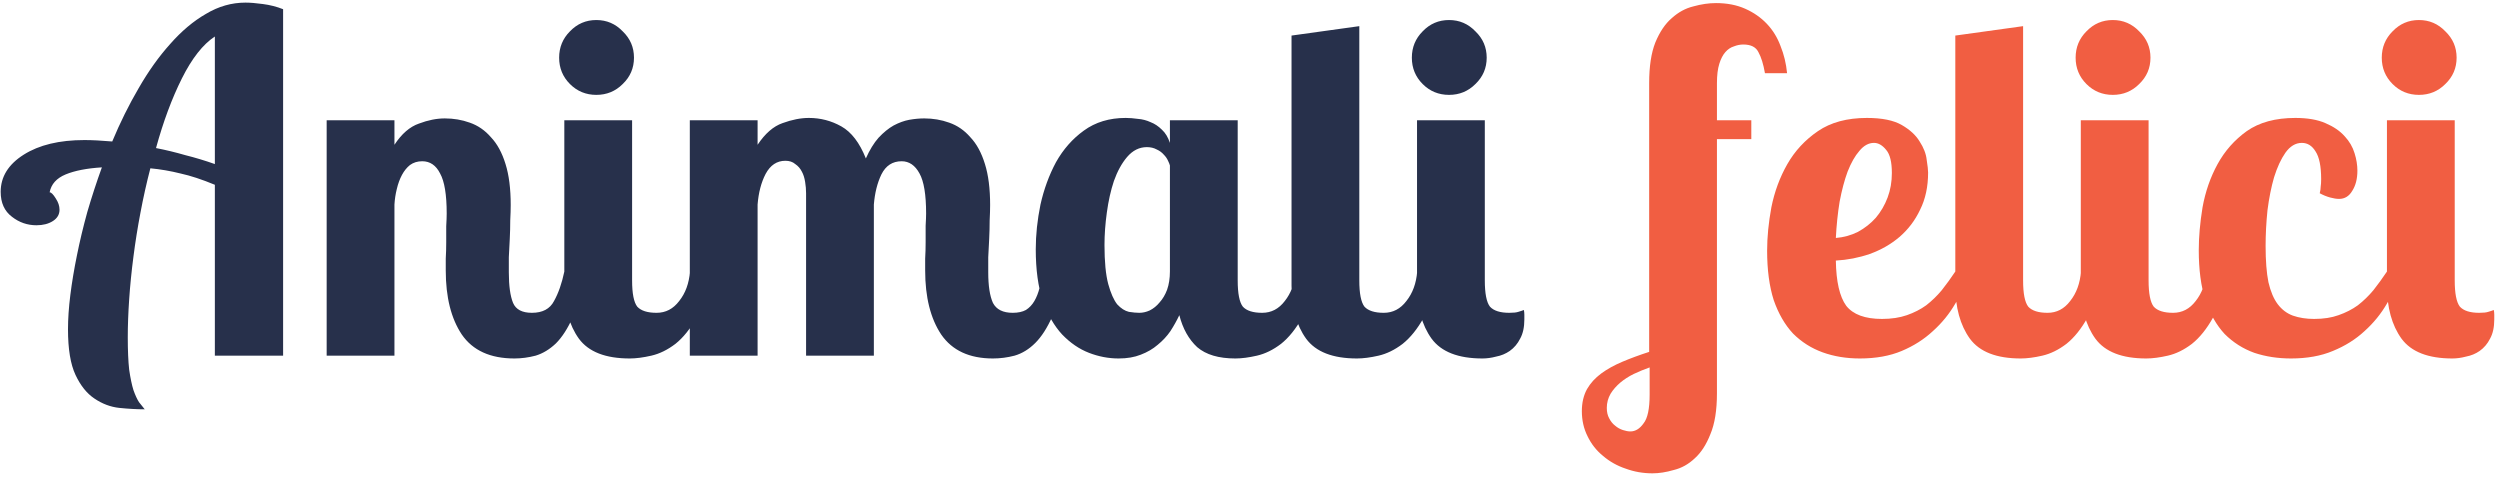 <svg width="239" height="46" viewBox="0 0 239 46" fill="none" xmlns="http://www.w3.org/2000/svg">
<path d="M20.54 34V17.665C19.31 17.155 18.215 16.795 17.255 16.585C16.295 16.345 15.335 16.18 14.375 16.09C14.015 17.47 13.7 18.88 13.43 20.32C13.16 21.73 12.935 23.14 12.755 24.55C12.575 25.93 12.44 27.28 12.35 28.6C12.26 29.92 12.215 31.135 12.215 32.245C12.215 33.505 12.26 34.54 12.35 35.35C12.47 36.16 12.605 36.805 12.755 37.285C12.935 37.795 13.115 38.185 13.295 38.455C13.505 38.725 13.685 38.95 13.835 39.13C13.085 39.13 12.275 39.085 11.405 38.995C10.565 38.905 9.77 38.605 9.02 38.095C8.3 37.615 7.7 36.865 7.22 35.845C6.74 34.825 6.5 33.37 6.5 31.48C6.5 30.49 6.575 29.395 6.725 28.195C6.875 26.995 7.085 25.735 7.355 24.415C7.625 23.065 7.955 21.685 8.345 20.275C8.765 18.835 9.23 17.41 9.74 16C8.3 16.09 7.145 16.315 6.275 16.675C5.405 17.035 4.895 17.605 4.745 18.385C4.895 18.385 5.09 18.58 5.33 18.97C5.57 19.33 5.69 19.69 5.69 20.05C5.69 20.5 5.48 20.86 5.06 21.13C4.64 21.4 4.115 21.535 3.485 21.535C2.615 21.535 1.835 21.265 1.145 20.725C0.425 20.185 0.065 19.39 0.065 18.34C0.065 16.9 0.8 15.715 2.27 14.785C3.74 13.855 5.675 13.39 8.075 13.39C8.795 13.39 9.68 13.435 10.73 13.525C11.48 11.725 12.32 10.03 13.25 8.44C14.18 6.82 15.185 5.41 16.265 4.21C17.345 2.98 18.485 2.02 19.685 1.33C20.885 0.61 22.145 0.25 23.465 0.25C23.915 0.25 24.47 0.295 25.13 0.385C25.82 0.475 26.465 0.64 27.065 0.88V34H20.54ZM20.54 3.49C19.4 4.24 18.35 5.575 17.39 7.495C16.43 9.415 15.605 11.635 14.915 14.155C15.845 14.335 16.775 14.56 17.705 14.83C18.665 15.07 19.61 15.355 20.54 15.685V3.49ZM42.704 20.41C42.704 18.61 42.494 17.335 42.074 16.585C41.684 15.805 41.114 15.415 40.364 15.415C39.914 15.415 39.524 15.535 39.194 15.775C38.894 16.015 38.639 16.33 38.429 16.72C38.219 17.11 38.054 17.56 37.934 18.07C37.814 18.55 37.739 19.045 37.709 19.555V34H31.229V11.5H37.709V13.84C38.399 12.79 39.179 12.115 40.049 11.815C40.919 11.485 41.744 11.32 42.524 11.32C43.364 11.32 44.159 11.455 44.909 11.725C45.689 11.995 46.364 12.46 46.934 13.12C47.534 13.75 47.999 14.605 48.329 15.685C48.659 16.735 48.824 18.04 48.824 19.6C48.824 19.99 48.809 20.485 48.779 21.085C48.779 21.655 48.764 22.24 48.734 22.84C48.704 23.44 48.674 24.025 48.644 24.595C48.644 25.165 48.644 25.645 48.644 26.035C48.644 27.325 48.779 28.3 49.049 28.96C49.319 29.59 49.919 29.905 50.849 29.905C51.869 29.905 52.574 29.53 52.964 28.78C53.384 28.03 53.714 27.085 53.954 25.945H55.844C55.604 27.745 55.244 29.2 54.764 30.31C54.284 31.39 53.744 32.23 53.144 32.83C52.544 33.4 51.899 33.79 51.209 34C50.519 34.18 49.844 34.27 49.184 34.27C46.874 34.27 45.194 33.505 44.144 31.975C43.124 30.445 42.614 28.405 42.614 25.855C42.614 25.585 42.614 25.21 42.614 24.73C42.644 24.22 42.659 23.695 42.659 23.155C42.659 22.615 42.659 22.105 42.659 21.625C42.689 21.115 42.704 20.71 42.704 20.41ZM60.429 11.5V26.8C60.429 28.06 60.594 28.9 60.924 29.32C61.284 29.71 61.899 29.905 62.769 29.905C63.639 29.905 64.359 29.53 64.929 28.78C65.529 28.03 65.874 27.085 65.964 25.945H67.854C67.614 27.775 67.194 29.245 66.594 30.355C65.994 31.435 65.319 32.275 64.569 32.875C63.819 33.445 63.054 33.82 62.274 34C61.494 34.18 60.804 34.27 60.204 34.27C57.894 34.27 56.274 33.64 55.344 32.38C54.414 31.09 53.949 29.395 53.949 27.295V11.5H60.429ZM53.454 5.515C53.454 4.525 53.799 3.685 54.489 2.995C55.179 2.275 56.019 1.915 57.009 1.915C57.999 1.915 58.839 2.275 59.529 2.995C60.249 3.685 60.609 4.525 60.609 5.515C60.609 6.505 60.249 7.345 59.529 8.035C58.839 8.725 57.999 9.07 57.009 9.07C56.019 9.07 55.179 8.725 54.489 8.035C53.799 7.345 53.454 6.505 53.454 5.515ZM88.536 20.41C88.536 18.61 88.326 17.335 87.906 16.585C87.486 15.805 86.916 15.415 86.196 15.415C85.326 15.415 84.681 15.835 84.261 16.675C83.871 17.485 83.631 18.445 83.541 19.555V34H77.061V18.475C77.061 18.115 77.031 17.755 76.971 17.395C76.911 17.005 76.806 16.675 76.656 16.405C76.506 16.105 76.296 15.865 76.026 15.685C75.786 15.475 75.471 15.37 75.081 15.37C74.271 15.37 73.641 15.79 73.191 16.63C72.771 17.44 72.516 18.415 72.426 19.555V34H65.946V11.5H72.426V13.84C73.146 12.76 73.941 12.07 74.811 11.77C75.711 11.44 76.551 11.275 77.331 11.275C78.441 11.275 79.476 11.545 80.436 12.085C81.396 12.625 82.176 13.645 82.776 15.145C83.136 14.335 83.541 13.675 83.991 13.165C84.471 12.655 84.951 12.265 85.431 11.995C85.941 11.725 86.436 11.545 86.916 11.455C87.426 11.365 87.906 11.32 88.356 11.32C89.196 11.32 89.991 11.455 90.741 11.725C91.521 11.995 92.196 12.46 92.766 13.12C93.366 13.75 93.831 14.605 94.161 15.685C94.491 16.735 94.656 18.04 94.656 19.6C94.656 19.99 94.641 20.485 94.611 21.085C94.611 21.655 94.596 22.24 94.566 22.84C94.536 23.44 94.506 24.025 94.476 24.595C94.476 25.165 94.476 25.645 94.476 26.035C94.476 27.325 94.626 28.3 94.926 28.96C95.256 29.59 95.886 29.905 96.816 29.905C97.326 29.905 97.746 29.815 98.076 29.635C98.406 29.425 98.676 29.14 98.886 28.78C99.096 28.42 99.261 28 99.381 27.52C99.531 27.04 99.666 26.515 99.786 25.945H101.676C101.436 27.715 101.076 29.155 100.596 30.265C100.116 31.345 99.576 32.185 98.976 32.785C98.376 33.385 97.716 33.79 96.996 34C96.306 34.18 95.616 34.27 94.926 34.27C92.676 34.27 91.026 33.505 89.976 31.975C88.956 30.445 88.446 28.405 88.446 25.855C88.446 25.585 88.446 25.21 88.446 24.73C88.476 24.22 88.491 23.695 88.491 23.155C88.491 22.615 88.491 22.09 88.491 21.58C88.521 21.07 88.536 20.68 88.536 20.41ZM118.324 11.5V26.8C118.324 28.06 118.489 28.9 118.819 29.32C119.179 29.71 119.794 29.905 120.664 29.905C121.534 29.905 122.254 29.53 122.824 28.78C123.424 28.03 123.769 27.085 123.859 25.945H125.749C125.509 27.775 125.089 29.245 124.489 30.355C123.889 31.435 123.214 32.275 122.464 32.875C121.714 33.445 120.949 33.82 120.169 34C119.389 34.18 118.699 34.27 118.099 34.27C116.509 34.27 115.294 33.91 114.454 33.19C113.644 32.44 113.074 31.42 112.744 30.13C112.504 30.64 112.219 31.15 111.889 31.66C111.559 32.14 111.154 32.575 110.674 32.965C110.224 33.355 109.684 33.67 109.054 33.91C108.454 34.15 107.749 34.27 106.939 34.27C105.979 34.27 105.034 34.09 104.104 33.73C103.174 33.37 102.319 32.785 101.539 31.975C100.789 31.165 100.174 30.1 99.694 28.78C99.244 27.43 99.019 25.78 99.019 23.83C99.019 22.45 99.169 21.025 99.469 19.555C99.799 18.085 100.294 16.735 100.954 15.505C101.644 14.275 102.529 13.27 103.609 12.49C104.719 11.68 106.054 11.275 107.614 11.275C107.974 11.275 108.364 11.305 108.784 11.365C109.204 11.395 109.609 11.5 109.999 11.68C110.389 11.83 110.749 12.07 111.079 12.4C111.409 12.7 111.664 13.12 111.844 13.66V11.5H118.324ZM111.844 15.82C111.814 15.7 111.754 15.55 111.664 15.37C111.574 15.16 111.439 14.965 111.259 14.785C111.079 14.575 110.854 14.41 110.584 14.29C110.314 14.14 109.999 14.065 109.639 14.065C108.919 14.065 108.289 14.38 107.749 15.01C107.239 15.61 106.819 16.375 106.489 17.305C106.189 18.205 105.964 19.21 105.814 20.32C105.664 21.4 105.589 22.435 105.589 23.425C105.589 25.015 105.709 26.26 105.949 27.16C106.189 28.03 106.474 28.675 106.804 29.095C107.164 29.485 107.539 29.725 107.929 29.815C108.319 29.875 108.649 29.905 108.919 29.905C109.249 29.905 109.579 29.83 109.909 29.68C110.269 29.5 110.584 29.245 110.854 28.915C111.154 28.585 111.394 28.18 111.574 27.7C111.754 27.19 111.844 26.605 111.844 25.945V15.82ZM129.95 2.5V26.8C129.95 28.06 130.115 28.9 130.445 29.32C130.805 29.71 131.42 29.905 132.29 29.905C133.16 29.905 133.88 29.53 134.45 28.78C135.05 28.03 135.395 27.085 135.485 25.945H137.375C137.135 27.775 136.715 29.245 136.115 30.355C135.515 31.435 134.84 32.275 134.09 32.875C133.34 33.445 132.575 33.82 131.795 34C131.015 34.18 130.325 34.27 129.725 34.27C127.415 34.27 125.795 33.64 124.865 32.38C123.935 31.09 123.47 29.395 123.47 27.295V3.4L129.95 2.5ZM134.973 5.515C134.973 4.525 135.318 3.685 136.008 2.995C136.698 2.275 137.538 1.915 138.528 1.915C139.518 1.915 140.358 2.275 141.048 2.995C141.768 3.685 142.128 4.525 142.128 5.515C142.128 6.505 141.768 7.345 141.048 8.035C140.358 8.725 139.518 9.07 138.528 9.07C137.538 9.07 136.698 8.725 136.008 8.035C135.318 7.345 134.973 6.505 134.973 5.515ZM141.948 11.5V26.8C141.948 28.06 142.113 28.9 142.443 29.32C142.803 29.71 143.418 29.905 144.288 29.905C144.678 29.905 144.963 29.875 145.143 29.815C145.353 29.755 145.533 29.695 145.683 29.635C145.713 29.785 145.728 29.935 145.728 30.085C145.728 30.235 145.728 30.385 145.728 30.535C145.728 31.285 145.593 31.9 145.323 32.38C145.083 32.86 144.753 33.25 144.333 33.55C143.943 33.82 143.508 34 143.028 34.09C142.578 34.21 142.143 34.27 141.723 34.27C139.413 34.27 137.793 33.64 136.863 32.38C135.933 31.09 135.468 29.395 135.468 27.295V11.5H141.948Z" fill="#27304B"/>
<path d="M168.73 7C168.58 6.13 168.37 5.455 168.1 4.975C167.86 4.495 167.38 4.255 166.66 4.255C166.36 4.255 166.06 4.315 165.76 4.435C165.46 4.525 165.19 4.705 164.95 4.975C164.71 5.245 164.515 5.62 164.365 6.1C164.215 6.58 164.14 7.195 164.14 7.945V11.5H167.425V13.3H164.14V37.6C164.14 39.22 163.93 40.525 163.51 41.515C163.12 42.505 162.625 43.27 162.025 43.81C161.425 44.38 160.75 44.755 160 44.935C159.28 45.145 158.605 45.25 157.975 45.25C157.075 45.25 156.22 45.1 155.41 44.8C154.6 44.53 153.88 44.125 153.25 43.585C152.62 43.075 152.125 42.445 151.765 41.695C151.405 40.975 151.225 40.18 151.225 39.31C151.225 38.5 151.39 37.795 151.72 37.195C152.05 36.625 152.5 36.13 153.07 35.71C153.64 35.29 154.315 34.915 155.095 34.585C155.875 34.255 156.73 33.94 157.66 33.64V7.945C157.66 6.355 157.855 5.065 158.245 4.075C158.665 3.055 159.19 2.275 159.82 1.735C160.45 1.165 161.14 0.79 161.89 0.61C162.64 0.4 163.36 0.295 164.05 0.295C165.1 0.295 166.03 0.475 166.84 0.835C167.65 1.195 168.34 1.675 168.91 2.275C169.48 2.875 169.915 3.58 170.215 4.39C170.545 5.2 170.755 6.07 170.845 7H168.73ZM153.61 38.995C153.61 39.385 153.685 39.715 153.835 39.985C153.985 40.285 154.18 40.525 154.42 40.705C154.63 40.885 154.87 41.02 155.14 41.11C155.41 41.2 155.65 41.245 155.86 41.245C156.34 41.245 156.76 40.99 157.12 40.48C157.51 40 157.705 39.085 157.705 37.735V35.125C157.195 35.305 156.685 35.515 156.175 35.755C155.695 35.995 155.275 36.265 154.915 36.565C154.525 36.895 154.21 37.255 153.97 37.645C153.73 38.065 153.61 38.515 153.61 38.995ZM179.917 30.49C180.817 30.49 181.612 30.37 182.302 30.13C182.992 29.89 183.607 29.575 184.147 29.185C184.687 28.765 185.182 28.285 185.632 27.745C186.082 27.175 186.517 26.575 186.937 25.945H188.467C188.047 26.995 187.537 28.015 186.937 29.005C186.367 29.995 185.647 30.88 184.777 31.66C183.937 32.44 182.947 33.07 181.807 33.55C180.667 34.03 179.332 34.27 177.802 34.27C176.512 34.27 175.327 34.075 174.247 33.685C173.167 33.295 172.222 32.695 171.412 31.885C170.632 31.045 170.017 29.98 169.567 28.69C169.147 27.37 168.937 25.795 168.937 23.965C168.937 22.675 169.072 21.295 169.342 19.825C169.642 18.325 170.152 16.945 170.872 15.685C171.592 14.425 172.567 13.375 173.797 12.535C175.027 11.695 176.587 11.275 178.477 11.275C179.917 11.275 181.027 11.5 181.807 11.95C182.587 12.4 183.157 12.925 183.517 13.525C183.907 14.125 184.132 14.71 184.192 15.28C184.282 15.85 184.327 16.255 184.327 16.495C184.327 17.845 184.072 19.03 183.562 20.05C183.082 21.07 182.422 21.94 181.582 22.66C180.772 23.35 179.827 23.89 178.747 24.28C177.697 24.64 176.617 24.85 175.507 24.91C175.537 26.92 175.867 28.36 176.497 29.23C177.157 30.07 178.297 30.49 179.917 30.49ZM180.862 16.54C180.862 15.49 180.682 14.755 180.322 14.335C179.962 13.885 179.572 13.66 179.152 13.66C178.642 13.66 178.177 13.915 177.757 14.425C177.337 14.905 176.962 15.565 176.632 16.405C176.332 17.215 176.077 18.175 175.867 19.285C175.687 20.395 175.567 21.55 175.507 22.75C176.257 22.69 176.962 22.495 177.622 22.165C178.282 21.805 178.852 21.355 179.332 20.815C179.812 20.245 180.187 19.6 180.457 18.88C180.727 18.16 180.862 17.38 180.862 16.54ZM193.408 2.5V26.8C193.408 28.06 193.573 28.9 193.903 29.32C194.263 29.71 194.878 29.905 195.748 29.905C196.618 29.905 197.338 29.53 197.908 28.78C198.508 28.03 198.853 27.085 198.943 25.945H200.833C200.593 27.775 200.173 29.245 199.573 30.355C198.973 31.435 198.298 32.275 197.548 32.875C196.798 33.445 196.033 33.82 195.253 34C194.473 34.18 193.783 34.27 193.183 34.27C190.873 34.27 189.253 33.64 188.323 32.38C187.393 31.09 186.928 29.395 186.928 27.295V3.4L193.408 2.5ZM205.405 11.5V26.8C205.405 28.06 205.57 28.9 205.9 29.32C206.26 29.71 206.875 29.905 207.745 29.905C208.615 29.905 209.335 29.53 209.905 28.78C210.505 28.03 210.85 27.085 210.94 25.945H212.83C212.59 27.775 212.17 29.245 211.57 30.355C210.97 31.435 210.295 32.275 209.545 32.875C208.795 33.445 208.03 33.82 207.25 34C206.47 34.18 205.78 34.27 205.18 34.27C202.87 34.27 201.25 33.64 200.32 32.38C199.39 31.09 198.925 29.395 198.925 27.295V11.5H205.405ZM198.43 5.515C198.43 4.525 198.775 3.685 199.465 2.995C200.155 2.275 200.995 1.915 201.985 1.915C202.975 1.915 203.815 2.275 204.505 2.995C205.225 3.685 205.585 4.525 205.585 5.515C205.585 6.505 205.225 7.345 204.505 8.035C203.815 8.725 202.975 9.07 201.985 9.07C200.995 9.07 200.155 8.725 199.465 8.035C198.775 7.345 198.43 6.505 198.43 5.515ZM221.767 18.475C221.827 18.235 221.857 18.025 221.857 17.845C221.887 17.665 221.902 17.425 221.902 17.125C221.902 15.895 221.722 15.01 221.362 14.47C221.032 13.93 220.597 13.66 220.057 13.66C219.457 13.66 218.932 13.975 218.482 14.605C218.062 15.205 217.702 15.985 217.402 16.945C217.132 17.875 216.922 18.925 216.772 20.095C216.652 21.265 216.592 22.405 216.592 23.515C216.592 24.925 216.682 26.08 216.862 26.98C217.072 27.88 217.372 28.585 217.762 29.095C218.152 29.605 218.632 29.965 219.202 30.175C219.802 30.385 220.477 30.49 221.227 30.49C222.127 30.49 222.907 30.37 223.567 30.13C224.257 29.89 224.872 29.575 225.412 29.185C225.952 28.765 226.447 28.285 226.897 27.745C227.347 27.175 227.782 26.575 228.202 25.945H229.732C229.312 26.995 228.802 28.015 228.202 29.005C227.632 29.995 226.912 30.88 226.042 31.66C225.202 32.44 224.197 33.07 223.027 33.55C221.887 34.03 220.552 34.27 219.022 34.27C217.762 34.27 216.592 34.09 215.512 33.73C214.432 33.34 213.487 32.74 212.677 31.93C211.897 31.09 211.282 30.01 210.832 28.69C210.412 27.37 210.202 25.78 210.202 23.92C210.202 22.66 210.322 21.295 210.562 19.825C210.832 18.325 211.312 16.945 212.002 15.685C212.692 14.425 213.622 13.375 214.792 12.535C215.992 11.695 217.537 11.275 219.427 11.275C220.597 11.275 221.557 11.44 222.307 11.77C223.087 12.1 223.702 12.52 224.152 13.03C224.602 13.51 224.917 14.05 225.097 14.65C225.277 15.22 225.367 15.775 225.367 16.315C225.367 17.095 225.202 17.74 224.872 18.25C224.572 18.76 224.152 19.015 223.612 19.015C223.372 19.015 223.087 18.97 222.757 18.88C222.427 18.79 222.097 18.655 221.767 18.475ZM227.697 5.515C227.697 4.525 228.042 3.685 228.732 2.995C229.422 2.275 230.262 1.915 231.252 1.915C232.242 1.915 233.082 2.275 233.772 2.995C234.492 3.685 234.852 4.525 234.852 5.515C234.852 6.505 234.492 7.345 233.772 8.035C233.082 8.725 232.242 9.07 231.252 9.07C230.262 9.07 229.422 8.725 228.732 8.035C228.042 7.345 227.697 6.505 227.697 5.515ZM234.672 11.5V26.8C234.672 28.06 234.837 28.9 235.167 29.32C235.527 29.71 236.142 29.905 237.012 29.905C237.402 29.905 237.687 29.875 237.867 29.815C238.077 29.755 238.257 29.695 238.407 29.635C238.437 29.785 238.452 29.935 238.452 30.085C238.452 30.235 238.452 30.385 238.452 30.535C238.452 31.285 238.317 31.9 238.047 32.38C237.807 32.86 237.477 33.25 237.057 33.55C236.667 33.82 236.232 34 235.752 34.09C235.302 34.21 234.867 34.27 234.447 34.27C232.137 34.27 230.517 33.64 229.587 32.38C228.657 31.09 228.192 29.395 228.192 27.295V11.5H234.672Z" fill="#F15E42"/>
</svg>

